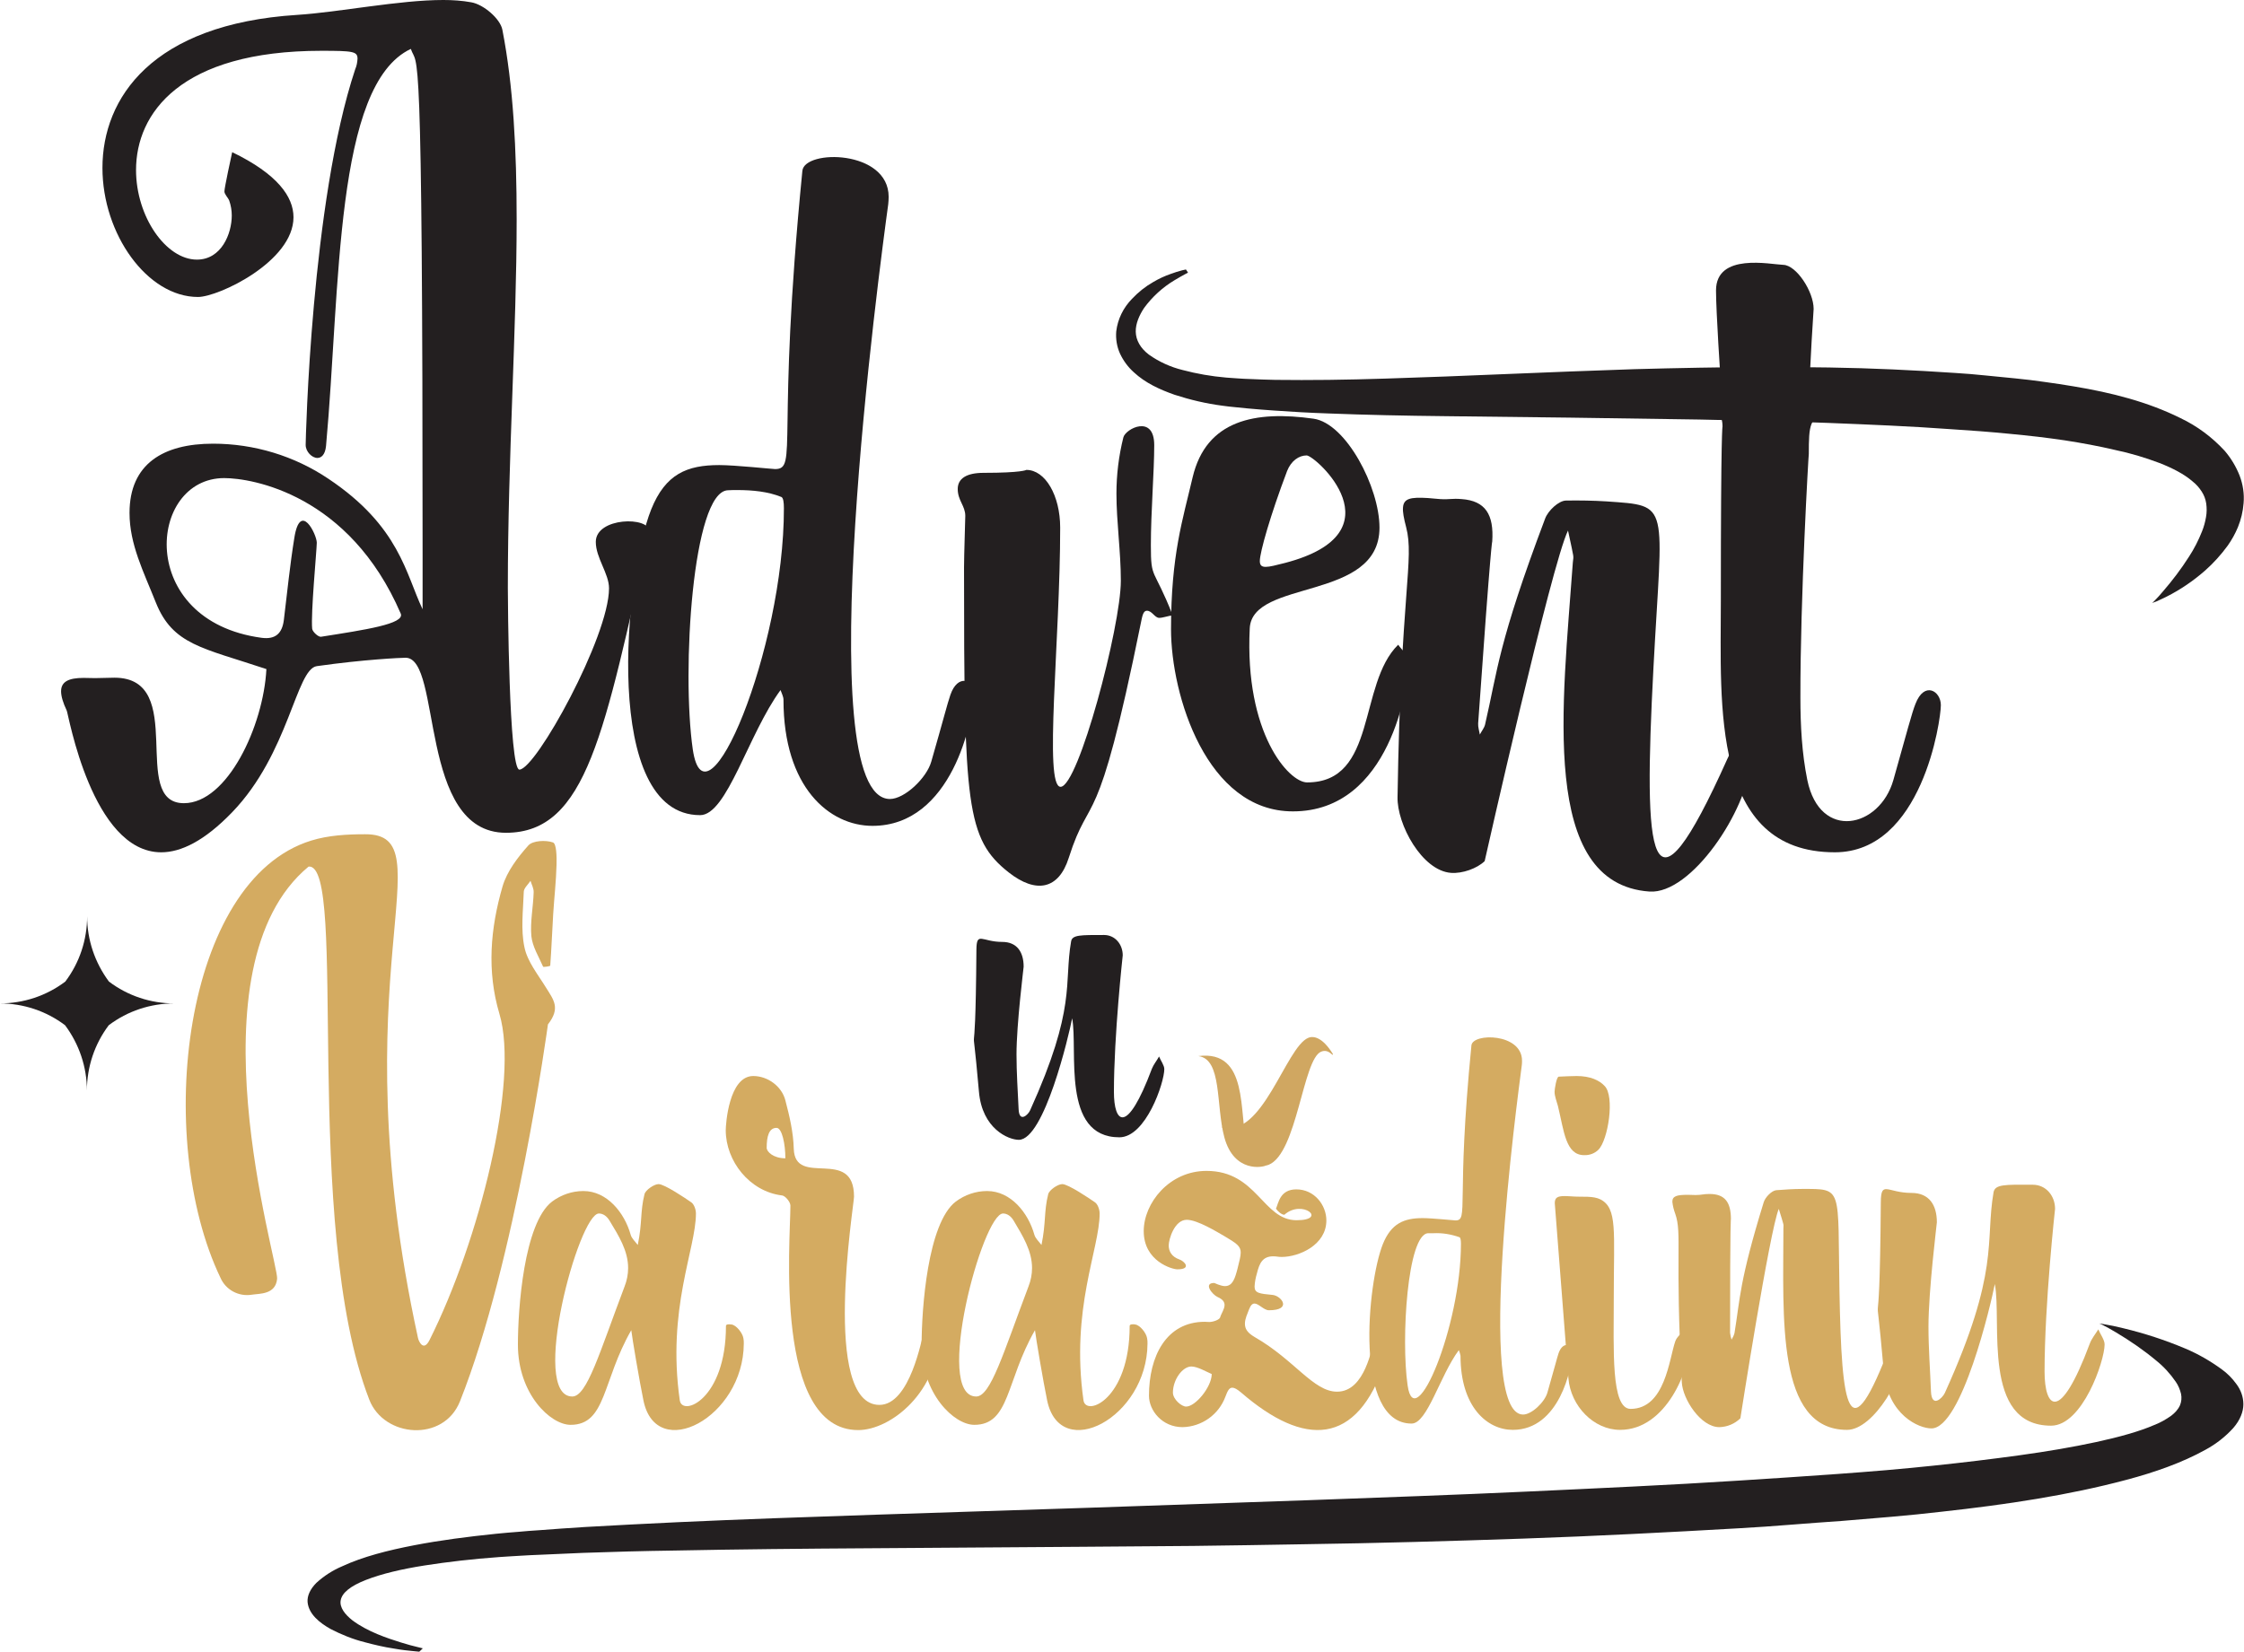 <?xml version="1.0" encoding="utf-8"?>
<!-- Generator: Adobe Illustrator 28.0.0, SVG Export Plug-In . SVG Version: 6.00 Build 0)  -->
<svg version="1.1" id="Layer_1" xmlns="http://www.w3.org/2000/svg" xmlns:xlink="http://www.w3.org/1999/xlink" x="0px" y="0px"
	 viewBox="0 0 1068.9 787" style="enable-background:new 0 0 1068.9 787;" xml:space="preserve">
<style type="text/css">
	.st0{fill:#231F20;}
	.st1{fill:#D4AB61;}
	.st2{fill:#D0A761;}
</style>
<path class="st0" d="M201.4,785.4l-2.8-0.7c-1.8-0.4-4.4-1.1-7.6-2.1c-6.4-2-15.9-5.1-23.2-10.6c-3.4-2.7-6.2-6.1-5.5-9.6
	s4.6-6.7,12-9.6s17.1-5.2,28-6.9s22.9-3.1,35.5-4l4.6-0.3l5-0.3c3.4-0.2,6.8-0.4,10-0.5c6.6-0.3,13.5-0.6,20.5-0.9
	c14-0.5,28.5-0.9,43.4-1.1c29.9-0.6,61.4-0.9,94.1-1.1l100.9-0.7l52-0.4c17.4-0.2,35-0.5,52.5-0.8c35.1-0.5,70.3-1.5,105-2.7
	s69.1-3,102.3-4.9c8.3-0.5,16.6-1,24.8-1.7s16.3-1.2,24.3-1.8c8.5-0.7,15.7-1.3,23.9-2s15.9-1.5,23.7-2.4
	c31.1-3.4,60.8-7.9,88.1-15.2c13.6-3.6,26.6-8.2,37.6-14.3c5-2.7,9.5-6.2,13.3-10.4c3.3-3.8,4.8-7.8,4.8-11.3c0-3.5-1.2-6.8-3.3-9.6
	c-2-2.8-4.4-5.2-7.2-7.2c-5.4-3.9-11.1-7.2-17.3-9.8c-9.5-4-19.3-7.2-29.3-9.6c-3.7-0.9-6.5-1.5-8.5-1.8l-2.3-0.4
	c-0.3,0-0.5-0.1-0.8-0.1c0.2,0.1,0.4,0.1,0.6,0.2c0.4,0.2,0.9,0.4,1.6,0.8c1.4,0.7,3.4,1.8,5.9,3.3c6.7,4,13.1,8.4,19.1,13.4
	c3.6,2.9,6.7,6.3,9.3,10.1c1.2,1.7,2,3.7,2.5,5.7c0.4,1.9,0.2,3.8-0.5,5.5c-0.9,2-2.4,3.6-4.1,4.9c-2.5,1.8-5.3,3.4-8.2,4.5
	c-6.9,3-16.5,5.7-27.6,8.1s-23.4,4.5-36.5,6.3s-27,3.5-41.5,5c-7.2,0.7-14.6,1.5-22,2.1s-15.7,1.3-23,1.8
	c-15.6,1.1-31.5,2.2-47.7,3.2c-32.5,2.1-66.1,3.6-100.4,5.2s-69.1,2.8-104,4.1l-104.3,3.6l-101.3,3.3c-32.9,1.1-64.8,2.2-95.1,3.6
	c-15.2,0.7-30,1.5-44.3,2.3c-7.2,0.5-14.3,0.9-21.4,1.5c-3.6,0.2-6.9,0.5-10.3,0.8l-5,0.4l-5.3,0.5c-13.6,1.4-26.8,3.1-39.2,5.5
	s-24.3,5.4-34.2,10c-4.5,1.9-8.7,4.6-12.3,7.9c-3,3-4.4,6.2-4.2,9.1c0.5,5.8,5.8,10,11,12.9c5.2,2.7,10.7,4.9,16.3,6.3
	c4.5,1.2,9.1,2.3,13.8,3c3.9,0.7,6.9,1,9,1.2l3.1,0.3L201.4,785.4z"/>
<path class="st1" d="M565,670.2c4.4,0,12.1-9.2,12.2-15.5c-2.4-1-6.8-3.6-9.7-3.6c-4.2,0-8.8,6.2-8.8,12.5
	C558.8,666.8,562.8,670.2,565,670.2 M591.3,663.6c-2-1.7-3.3-2.4-4.3-2.4c-1.6,0-2.3,1.7-3.3,4.3c-3.2,8.6-11.3,14.3-20.4,14.5
	c-9.7,0-16-7.9-16-15c0-18.6,8.1-35.2,26.6-35.2c0.8,0,2,0.1,2.1,0.1c1.9,0,4.9-1.1,5.2-2.2c0.5-1.8,2.1-3.9,2.1-5.9
	c0-1.4-0.8-2.7-3.3-3.8s-7-6.7-1.6-6.7c0.1,0,3.1,1.5,5.1,1.5c3.7,0,4.8-3.8,6-8.4c0.9-3.6,1.5-5.9,1.5-7.6c0-3.1-2-4.4-8.1-8
	c-3-1.7-12.5-7.6-17.6-7.6c-5.9,0-8.6,9.4-8.6,12.2s1.4,5.4,5.1,6.7c2.4,0.8,6,4.7-1,4.7c-2.4,0-16-3.8-16-18.2
	c0-13.3,12.1-28.7,29.9-28.7c24.1,0,26.8,23.5,42.9,23.5c15.1,0,2.7-10.2-5.8-2.6c-1.3,0-3-1.5-4-2.9c1.2-2.7,1.9-9.2,9.7-9.2
	c8.6,0,14.3,7.5,14.3,14.8c0,11.7-13,17.4-21.3,17.4c-1.8,0-2.3-0.3-4-0.3c-5.1,0-6.6,3.3-7.8,8.2c-0.6,2-1,4.1-1.1,6.2
	c0,3.1,2.2,3.4,8.6,4c4.2,0.4,9.5,7.3-1.8,7.3c-2.3,0-4.9-3.2-6.8-3.2c-1,0-1.8,0.7-2.6,2.7c-0.8,2.2-2,4.5-2,6.9s1.1,4.3,4.7,6.4
	c19,10.9,27.9,26,39.2,26c13.6,0,16.5-21.9,17.8-24.3c2.6-4.6,6.1-1.9,6.1,2.7c0.1,2.5-0.3,4.9-1,7.3
	C646.3,689.3,621.2,689.4,591.3,663.6"/>
<path class="st1" d="M751,512.7c-2.8,0-5.7,0.2-8.5,0.3c-1.1,0-2,6.1-2,7.2c0,2.2,1,4.5,1.6,6.8c2.9,11.8,3.6,23.4,12.5,23.4
	c2.5,0.1,5-0.8,6.8-2.6c4.6-4.6,7.9-25.5,2.9-30.4C761.9,514.8,757.6,512.7,751,512.7 M768.7,618.2c0,25-1.4,53.1,8,53.1
	c16.5,0,18.4-24,21.3-32.2c0.7-2.1,2.9-3.7,4.4-5.5c0.9,1.8,2.7,3.8,2.7,5.5c0,12.9-11.2,42.2-33.4,42.2
	c-12.6,0-23.5-11.4-24.6-24.5l-6.5-83.5c0-2.6,1.2-3.4,4.7-3.4c1.2,0,2.5,0.1,4.2,0.2c4.4,0.3,9.3-0.4,12.9,1.4
	C770.5,575.8,768.7,586.5,768.7,618.2"/>
<path class="st1" d="M798,578.4c-0.7-1.9-1.2-3.8-1.4-5.8c0-2.7,2.1-3.3,7.4-3.3c1.2,0,2.5,0.1,3.7,0.1c3,0,3.5-0.5,6.6-0.5
	c7.3,0,10.2,3.9,10.2,12c0,0-0.4-1-0.4,54.2c0.1,1.1,0.4,2.2,0.7,3.2c0.6-1,1.1-2,1.4-3.1c2.7-16.4,2.2-24.3,13.9-62.3
	c0.7-2.4,3.8-5.6,6-5.8c4-0.3,8.2-0.6,12.2-0.6c19.8,0,17-1.2,17.9,48.4c1,56.8,4.3,78.9,24.4,25.5c4.3-11.5,7.2-2.3,7.2,0.1
	c0,14.7-15.3,40.8-28,40.8c-33.8,0-30.3-53.9-30.3-96c0-2.4,0.6-0.2-2.2-9.3c-4.3,10.1-18.3,99.8-18.3,99.8c-2.7,2.6-6.2,4.1-10,4.2
	c-8.9,0-17.5-13.4-17.9-21.4C797.8,597.8,801.3,587.8,798,578.4"/>
<path class="st0" d="M669.8,251.2c-1.1-4.2-1.7-7.3-1.5-9.4c0.3-4.3,3.6-5,11.8-4.5c1.9,0.1,3.9,0.4,5.8,0.5c4.7,0.3,5.6-0.4,10.3,0
	c11.3,0.8,15.5,7.3,14.6,20.3c0,0-0.5-1.7-6.7,86.6c-0.1,1.7,0.5,3.5,0.8,5.3c0.8-1.6,2.1-3.1,2.5-4.8c6-25.9,6.2-38.7,28.6-98.1
	c1.4-3.8,6.5-8.6,10-8.6c6.4-0.1,12.8,0,19.2,0.4c30.9,2.2,26.6-0.1,22.4,79.3c-4.8,91-2.1,126.6,35.2,43.4c8-18,11.4-2.9,11.2,1
	c-1.7,23.6-28.4,63.6-48.3,62.2c-52.6-3.7-41.3-89.4-36.5-156.8c0.3-3.8,0.9-0.3-2.3-15.2c-7.8,15.7-39.7,157.5-39.7,157.5
	c-3.6,3.5-10.6,6-16,5.6c-13.9-1-25.8-23.2-25.5-36.1C667.2,282.2,673.8,266.6,669.8,251.2"/>
<path class="st1" d="M272.6,665.4c7,0,12.9-20.7,24.9-52.4c1.1-2.8,1.7-5.8,1.7-8.8c0-8.3-4.5-15.4-8.8-22.5
	c-1.4-2.4-3.3-3.5-5.1-3.5C275.7,578.1,252.1,665.4,272.6,665.4 M306.5,667.3c-1.9-9.2-5.4-29.9-5.8-33.5
	c-13.9,24.2-11.9,45.1-28.9,45.1c-9.6,0-25.1-14.7-25.1-38.2c0-16.8,2.8-57.9,16.3-68.2c4.3-3.2,9.5-5,14.9-5
	c11.3,0,19.6,10.4,22.5,20.8c0.5,1.8,2.2,3.3,3.4,4.9c2.2-10.7,1.1-15.8,3.2-24.2c0.5-2,4.6-4.8,6.7-4.8c2.8,0,12.9,6.8,15.6,8.7
	c1.3,0.9,2.2,3.4,2.2,5.3c0,17-13.9,45.3-7.7,89c1.1,8,22-0.3,22-35.4c0-0.5,0.4-0.8,1.5-0.8c0.4,0,0.8,0.1,1.2,0.1
	c2.2,0.3,5.2,4,5.6,6.5c0.2,0.9,0.2,1.7,0.2,2.6C354.1,675.6,312.6,697.1,306.5,667.3"/>
<path class="st1" d="M465,665.4c6.9,0,12.9-20.7,24.9-52.4c1.1-2.8,1.7-5.8,1.7-8.8c0-8.3-4.5-15.4-8.7-22.5
	c-1.4-2.4-3.3-3.5-5.1-3.5C468.1,578.1,444.5,665.4,465,665.4 M498.8,667.3c-1.9-9.2-5.4-29.9-5.8-33.5
	c-13.9,24.2-11.9,45.1-28.9,45.1c-9.6,0-25.1-14.7-25.1-38.2c0-16.8,2.8-57.9,16.3-68.2c4.3-3.2,9.5-5,14.9-5
	c11.3,0,19.6,10.4,22.5,20.8c0.5,1.8,2.2,3.3,3.4,4.9c2.2-10.7,1.1-15.8,3.2-24.2c0.5-2,4.6-4.8,6.7-4.8c2.8,0,12.9,6.8,15.6,8.7
	c1.3,0.9,2.2,3.4,2.2,5.3c0,17-13.9,45.3-7.7,89c1.1,8,22-0.3,22-35.4c0-0.5,0.4-0.8,1.5-0.8c0.4,0,0.8,0,1.2,0.1
	c2.2,0.3,5.2,4,5.6,6.5c0.2,0.9,0.2,1.7,0.2,2.6C546.4,675.6,505,697.1,498.8,667.3"/>
<path class="st1" d="M365.2,546.9c0,1.9,3.2,5,8.9,5c0-6.8-1.6-14.5-4.2-14.5C366.3,537.4,365.2,541.4,365.2,546.9 M447.5,634.2
	c-0.1,29.2-23.4,47.2-38.7,47.2c-40.3,0-32.3-90-32.3-107c0-1.7-2.5-4.7-4-4.8c-15.5-1.9-26.8-16.4-26.8-31.1
	c0-2.5,1.4-25.8,13.1-25.8c6.9,0,13.6,4.9,15.3,11.6c2,7.6,3.8,15.3,4,23.1c0.6,18.7,28.7-1.3,28.7,22.8c0,3.8-15.6,99.2,12.1,99.2
	c14.6,0,20.2-31.8,21.1-34.7C442.9,625.7,445.9,631.6,447.5,634.2"/>
<path class="st1" d="M132,609.3c-0.7,7.6-8.3,7-12.1,7.6c-6.2,1-12.4-2.3-14.9-8.1c-31.8-66.4-17.9-189.5,43.3-208.3
	c8.1-2.5,17-3,25.6-3c39.1-0.2-12.6,66.5,25.2,240c0.3,1.5,2.6,6.8,5.5,1c23.7-47.2,42.8-123.5,33.3-155.4
	c-6.1-20.5-4.3-40.8,1.5-60.8c2.1-7.1,7.2-13.8,12.3-19.5c2.1-2.3,8.3-2.6,11.7-1.4c1.7,0.6,1.8,6.9,1.7,10.6
	c-0.2,7.9-1.1,15.7-1.6,23.6c-0.5,8.2-0.8,16.3-1.4,24.5c0,0.3-3.3,0.8-3.4,0.5c-2.1-4.8-5.1-9.6-5.6-14.6
	c-0.6-6.8,0.9-13.9,1.1-20.8c0.1-1.8-0.9-3.6-1.5-5.5c-1.1,1.7-3.1,3.4-3.2,5.1c-0.3,8.9-1.5,18,0.3,26.5
	c1.4,6.9,6.5,13.1,10.3,19.3c3.6,5.8,7,9.7,0.9,17.5c0,0-15.3,112.8-41.9,179.6c-7.8,19.6-36.2,17.3-43.2-0.8
	c-32.4-83.5-9.9-255.8-28.9-254C89.3,460.7,132.7,601.6,132,609.3"/>
<path class="st1" d="M695.9,592.6c0-1.6-0.2-2.9-0.7-3.1c-4-1.4-8.1-2.1-12.3-1.9h-2.6c-9.9,0.3-13,50.5-9.8,72.5
	C673.9,684.3,695.9,632.1,695.9,592.6 M725.5,674c4.1,0,10.3-5.9,11.6-10.5c3.3-11.4,4.5-16.3,5.3-18.7c2.1-6,6.5-4.2,6.5-0.7
	c0,7.6-6.1,37.2-28.3,37.2c-12.1,0-24.9-10.8-24.9-35.3c-0.2-0.9-0.4-1.8-0.8-2.7c-9.1,12.3-15,35-22.5,35
	c-27.6,0-21.1-66.9-13.7-85.5c4-9.9,10.1-12.4,19-12.4c4.4,0,14.9,1.1,15.6,1.1c6.5,0,0.2-8.4,7.6-83.4c0.6-6,24.1-5.9,24.1,7.3
	c0,0.7,0,1.4-0.1,2.1C722.7,524.5,702.5,674,725.5,674"/>
<path class="st0" d="M373.4,242.1c0-2.8-0.3-4.9-1.2-5.3c-6.4-2.6-13.8-3.3-21-3.3c-1.5,0-3,0-4.5,0.1
	c-16.8,0.6-22.1,86.1-16.7,123.5C336.1,398.4,373.5,309.5,373.4,242.1 M423.9,380.7c7,0,17.5-10,19.7-17.8
	c5.6-19.4,7.7-27.8,9.1-31.8c3.5-10.2,11.1-7.2,11.1-1.1c0,12.9-10.4,63.5-48.2,63.5c-20.6,0-42.4-18.4-42.4-60.1
	c0-1.5-0.9-3.1-1.4-4.6c-15.4,21-25.5,59.6-38.3,59.6c-47,0-36-114-23.3-145.7c6.8-16.9,17.1-21.1,32.4-21.1
	c7.5,0,25.3,1.9,26.6,1.9c11.1,0,0.4-14.3,13-142.1c1-10.3,41.1-10.1,41.1,12.4c0,1.2-0.1,2.4-0.2,3.5
	C419.2,125.8,384.8,380.7,423.9,380.7"/>
<path class="st0" d="M565.9,129.9l-1.7,0.9c-1.1,0.6-2.7,1.5-4.7,2.7c-5.7,3.4-10.6,7.9-14.5,13.2c-2.2,3.3-4.1,7.4-4,11.4
	s2.2,7.8,6.3,10.9c4.8,3.4,10.3,5.9,16,7.3c6.8,1.8,13.7,3,20.7,3.6l2.7,0.2l2.9,0.2c2,0.1,4,0.3,5.9,0.3c3.9,0.2,7.9,0.3,12,0.4
	c8.2,0.1,16.7,0.1,25.5,0c17.6-0.2,36.2-0.9,55.4-1.6L748,177l30.6-1.1c10.3-0.3,20.6-0.5,30.9-0.7c20.7-0.4,41.4-0.4,61.8-0.1
	s40.5,1.3,60,2.6c4.9,0.3,9.7,0.7,14.5,1.2s9.5,0.9,14.2,1.4c5,0.5,9.2,1,14,1.7s9.3,1.3,13.8,2.1c18.1,3,35.3,7.4,50.8,15.1
	c8,3.8,15.1,9.1,21.1,15.6c3,3.5,5.4,7.5,7.1,11.8c1.6,4.2,2.3,8.7,1.9,13.2c-0.3,3.9-1.2,7.7-2.7,11.4c-1.3,3.1-2.9,6-4.8,8.7
	c-3.2,4.4-6.9,8.5-11,12.1c-5.5,4.8-11.5,8.9-18,12.2c-2.2,1.1-4,1.9-5.1,2.4c-0.6,0.2-1.1,0.4-1.4,0.5c-0.2,0.1-0.3,0.1-0.5,0.1
	c0.1-0.1,0.3-0.2,0.4-0.3c0.2-0.2,0.6-0.5,1-1c0.9-0.9,2.2-2.3,3.7-4.1c4.5-5.2,8.6-10.6,12.3-16.4c2.5-3.8,4.6-7.9,6.3-12.2
	c0.9-2.2,1.5-4.5,1.9-6.8c0.4-2.2,0.4-4.3,0.1-6.5c-0.3-2-1-3.9-2.1-5.6c-1.2-1.9-2.7-3.6-4.5-5c-3.8-3.3-9.3-6.2-15.7-8.7
	c-6.9-2.6-13.9-4.7-21.1-6.2c-7.6-1.8-15.7-3.3-24.1-4.6c-4.2-0.6-8.5-1.2-12.8-1.7s-9.2-1-13.4-1.4c-9.1-0.9-18.4-1.6-27.9-2.2
	c-19-1.4-38.8-2.2-58.8-3s-40.6-1.1-61.1-1.6l-61.3-0.9c-20.3-0.2-40.2-0.5-59.5-0.7s-38-0.6-55.9-1.3c-8.9-0.3-17.6-0.8-26-1.4
	c-4.2-0.3-8.3-0.6-12.5-1c-2.1-0.2-4.1-0.4-6-0.6l-2.9-0.3l-3.1-0.4c-7.7-1-15.3-2.8-22.7-5.2c-7.1-2.5-13.9-5.6-19.4-10.7
	c-2.8-2.5-5-5.5-6.6-8.9c-1.5-3.3-2.1-7-1.8-10.6c0.7-5.9,3.4-11.3,7.5-15.5c3-3.2,6.4-5.9,10.1-8c2.7-1.6,5.5-2.9,8.4-3.9
	c1.8-0.7,3.6-1.2,5.4-1.7l1.8-0.4L565.9,129.9z"/>
<path class="st0" d="M51.8,488.5c9-6.8,19.9-10.4,31.2-10.4c-11.2,0-22.1-3.6-31.1-10.4c-6.7-9-10.4-19.9-10.4-31.1
	c0,11.2-3.6,22.1-10.4,31.1c-9,6.8-19.9,10.4-31.2,10.4c11.2,0,22.1,3.6,31.1,10.4c6.7,9,10.4,19.9,10.4,31.1
	C41.4,508.3,45.1,497.4,51.8,488.5"/>
<path class="st0" d="M152.9,303.4c-1.2,0.2-4-2.3-4.2-3.8c-0.7-7.4,2.1-36.6,2.2-41c0-3.9-7.9-20.1-10.7-2.3
	c-2.1,13-3.4,26.1-5,39.2c-0.8,6.2-3.9,9.3-10.6,8.4c-59.9-8.1-54.3-76.1-17.8-76.1c13.2,0,59.6,7.7,84.1,64.6
	C192.9,297.3,173.8,300.1,152.9,303.4 M283.8,258.2c0,7.6,6.3,15.1,6.3,22.1c0,23.1-34.9,86.4-42.7,86.4c-5,0-5.5-81.5-5.5-86.6
	c0-61.9,4.2-122.1,4.2-175.6c0-33.1-1.6-63.7-6.8-90.3c-1-5.3-9-12.1-14.8-13.1c-4.4-0.8-8.9-1.1-13.3-1.1
	c-21.2,0-49.4,5.8-69.7,7.1C72.4,11.5,48.8,46.7,48.8,80c0,31.6,21.4,61.5,45.5,61.5c9.8,0,45.5-16.9,45.5-38
	c0-9.8-7.7-20.6-29.2-31c-0.4,1.8-3.7,16.9-3.7,18.7c0,1.4,1.7,2.9,2.3,4.4c0.8,2.3,1.2,4.7,1.2,7.1c0,8.6-4.9,21-16.6,21
	c-14.7,0-29-20.4-29-42.7c0-27,21.1-56.8,88.3-56.8c15.1,0,17.2,0.3,17.2,3.8c-0.1,1.7-0.4,3.4-1.1,5c-21,63.1-23.6,176.9-23.6,179
	c0,3.2,3,6.2,5.6,6.2c1.9,0,3.7-1.6,4.1-5.7c6.9-75.3,4-172.1,40.4-189.2c3.2,9.7,5.6-15.3,5.6,241v26c-8-16.7-10.9-39.5-44.9-62.2
	c-16.2-10.9-35.4-16.7-54.9-16.7c-23.7,0-39.8,9.6-39.8,33c0,15,6.7,28,12.5,42.6c8.1,20.3,22.2,21.6,52.7,31.8
	c-1.4,27.1-18.6,63.9-39.3,63.9c-26.3,0,2.2-59.8-33.1-59.8c-3,0-6.1,0.2-9.2,0.2c-2.3,0-3.7-0.1-5.5-0.1c-7.3,0-10.7,1.9-10.7,6.4
	c0,2.3,0.9,5.4,2.7,9.2c0.8,1.6,12,67.5,45,67.5c9.4,0,20.6-5.4,33.8-19.1c27.1-28.1,30.4-68.2,40.3-69.6c22.5-3.2,40.2-4,42.3-4
	c17.5,0,5.8,83.4,47.8,83.4c38.6,0,46.9-48.2,68.4-143.2c0-0.1,0-0.2,0-0.3C309.4,245.9,283.8,246.4,283.8,258.2"/>
<path class="st0" d="M533.9,276.7c0-13.8-2.1-28-2.1-41.5c0-9,1.1-18,3.3-26.8c1-4.1,14.7-11.2,14.7,3.7c0,12.6-1.6,31.8-1.6,47.7
	c0,16.8,1.2,10,10.4,33.4c-2,0.2-4.7,1.2-6.4,1.2c-2.2,0-3.4-3.4-5.9-3.4c-1.8,0-2.2,2.6-2.9,6c-21.1,104.1-23.8,78.8-34.3,111.7
	c-4.8,15.2-15.6,17.2-28.6,7c-20.3-16-21.3-32.2-21.3-145.3c0-5.5,0.6-22.9,0.6-24.6c0-4.8-3.6-7.3-3.6-12.8c0-5,4.2-7.7,12.3-7.7
	c18.4,0,20.4-1.4,20.4-1.4c9,0,16.1,12.2,16.1,27.5c0,53.6-7.9,123.5,0.2,123.5C513.7,374.8,533.9,298.5,533.9,276.7"/>
<path class="st0" d="M622.4,217c-3.7,0-7.4,2.6-9.3,7.4c-8,21.1-13,38.8-13,42.9c0,2,0.8,2.8,2.8,2.8s4.9-0.8,9.3-1.9
	C667.4,253.7,626.5,217,622.4,217 M557.8,299.8c0-35.5,5.6-52.2,10.3-72.4c6.5-27.4,29.9-31.8,57.6-27.9
	c15.5,2.2,31.4,32.7,31.4,51.9c0,35.3-60.7,24.3-61.8,48c-2.5,50.1,18.7,73.4,27.3,73.4c33.5,0,24.2-46.8,43.4-65.6
	c1.8,2.6,5.1,5.2,5.1,7.7c0,11.5-8.8,71.7-55.2,71.7C574.8,386.7,557.8,331.3,557.8,299.8"/>
<path class="st0" d="M857.6,332.4c0,13.2,0.7,26.5,3.3,39.3c6,29.1,34.5,22.9,41-0.1s8.8-32,10.5-36.2c4.2-11,12.1-6.2,12.1,0.6
	c0,7.1-8.9,70.1-50.5,70.1c-59.1,0-54.3-70.5-54.3-119.6c0-83,0.8-83.2,0.8-83.2c0-6-2.8-7.8-7.2-7.8c-1.3,0-2.5,0.1-3.8,0.3
	c-1.7,0.3-3.6,1.5-5.1,1.5c-20.7,0-10.3-10.9,2.5-10.9c1.4,0,2.8,0.1,4.2,0.1c1.3,0,2.7-0.1,4-0.3c1.8-0.4,4.5-3.1,4.5-4.7
	c0-0.2-2.2-33-2.2-43.1c0-18.1,25.9-12.4,32.1-12.2s14.4,12.7,14.4,21c0,0.2-1.9,28-1.9,37.6c0,1.2,3.1,3.3,5,3.7
	c5.2,1,10.7,0.8,15.8,2c8.6,2,6.7,8.4-1.7,8.4c-3.3-0.8-6.6-1.2-10-1.2c-9.2,0-9.5,5.2-9.5,18.6
	C861.5,216.1,857.5,284.9,857.6,332.4"/>
<path class="st0" d="M465.1,452.5c0.1-8.9,2.6-3.7,12.3-3.7c7,0,10.2,4.8,10.2,11.8c0,0.5-3.4,27.3-3.4,41.8c0,8.7,0.6,17.4,1,26.1
	c0.3,6.8,4.7,2.5,5.5,0.5c22.2-49,16-60.4,19.5-80.4c0.5-3.2,4.5-3.1,15.7-3.1c5.3,0,8.9,4.5,8.9,9.7c0,0-4.2,38-4.2,65.1
	c0,14.6,6,21.2,18.1-11.1c0.8-2,2.3-3.8,3.4-5.8c0.8,2,2.5,4.2,2.5,6c0,6.5-8.8,32.5-21.4,32.5c-27.9,0-19.6-41.7-22.5-56.7
	c-1.5,8-13.3,57.9-25.4,57.9c-4.9,0-17.5-5.2-19-23C462.1,472.1,464.6,523,465.1,452.5"/>
<path class="st1" d="M895.9,572.8c0.1-10.6,3.1-4.4,14.6-4.4c8.4,0,12.1,5.7,12.1,14c0,0.6-4,32.5-4,49.7c0,10.3,0.8,20.7,1.2,31
	c0.4,8,5.5,3,6.6,0.6c26.4-58.3,19.1-71.9,23.2-95.6c0.7-3.8,5.3-3.7,18.7-3.6c6.3,0,10.6,5.3,10.6,11.5c0,0-5,45.3-5,77.5
	c0,17.4,7.2,25.2,21.5-13.2c0.9-2.5,2.7-4.6,4.1-6.9c1,2.4,3,5,3,7.2c0,7.8-10.5,38.7-25.5,38.7c-33.2,0-23.3-49.6-26.8-67.5
	c-1.8,9.5-15.8,68.8-30.2,68.8c-5.8,0-20.8-6.2-22.7-27.3C892.3,596.1,895.3,656.7,895.9,572.8"/>
<g>
	<path class="st2" d="M629.3,501.1c-8.7,3.5-11.4,48.4-25,53.9c-4.8,1.9-13.8-2.1-22-17.6c-0.2-0.4-0.3-0.6-0.3-0.6
		c19.1,6.5,30.5-38,41.2-42.3c2.6-1.1,6.9-0.1,11.7,7.7C635.1,503.9,633.1,499.5,629.3,501.1"/>
	<path class="st2" d="M583.2,541.9c-4.1-15.3-1-37.3-12.4-38.7c24.3-3.1,19.2,27.5,23.2,42.4c0.8,3.1,2.6,9,9.3,9.6
		C601.6,556.3,587.8,558.9,583.2,541.9"/>
</g>
</svg>
